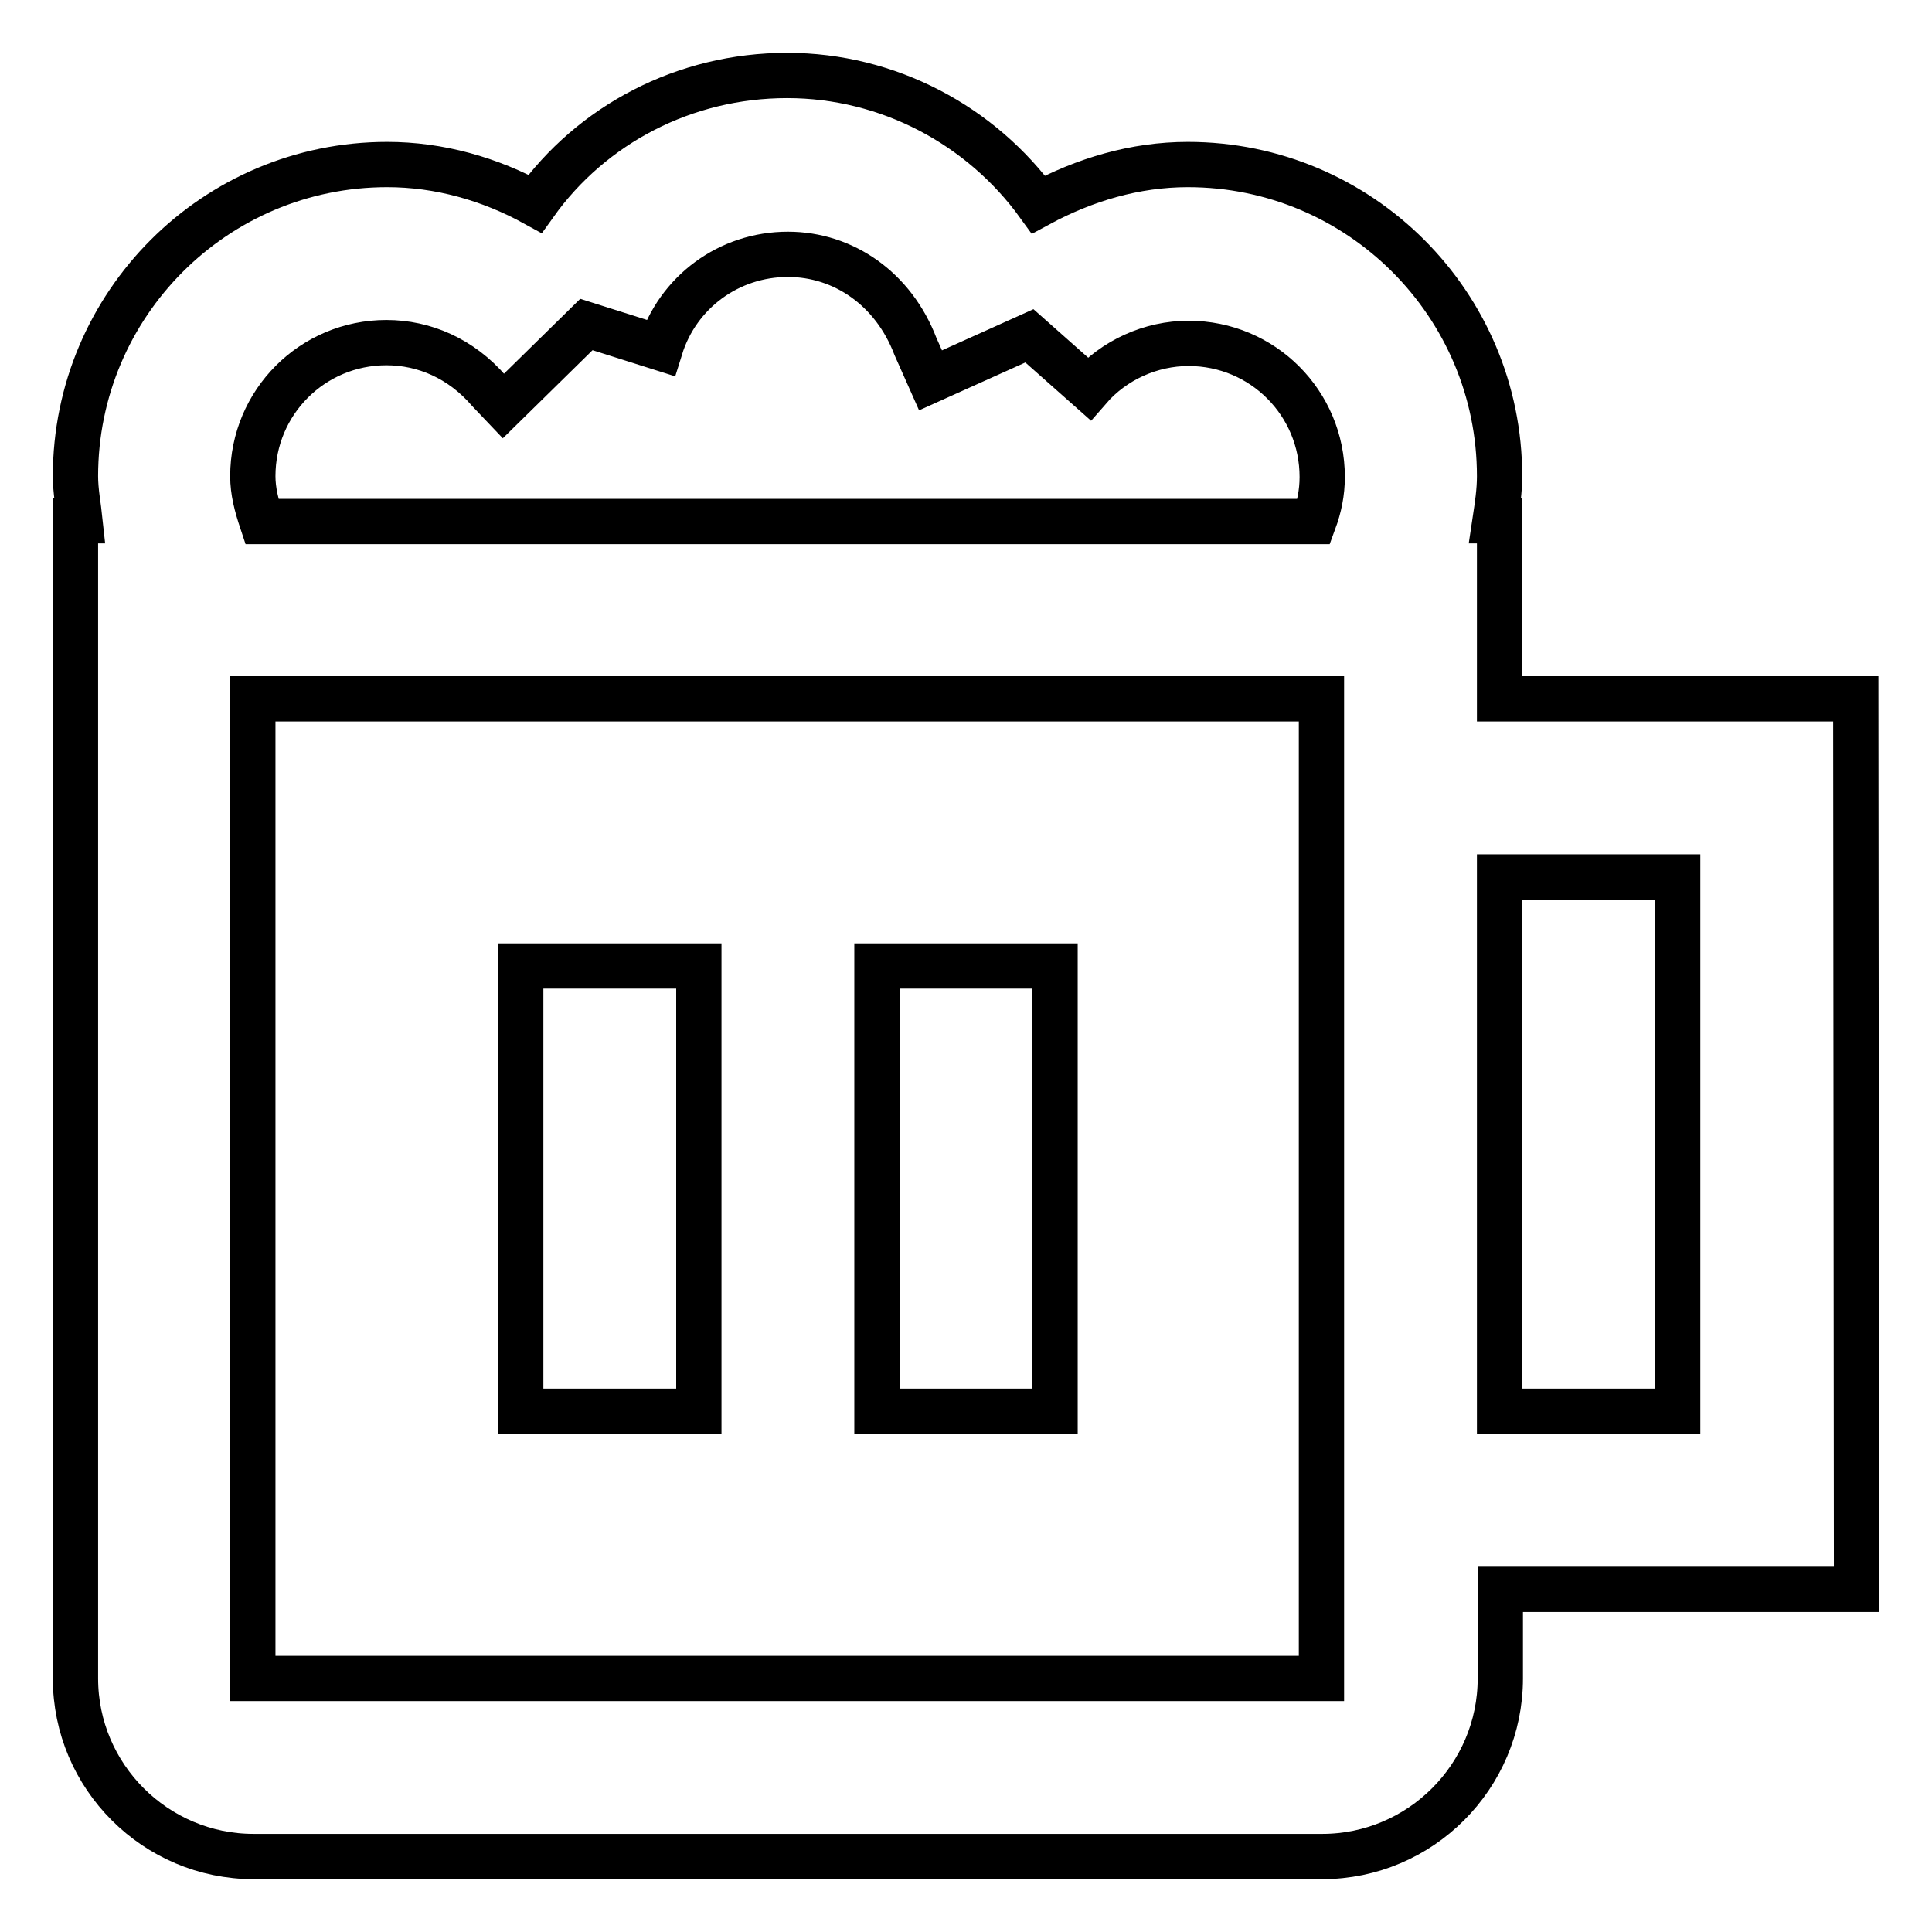 <?xml version="1.0" encoding="utf-8"?>
<!-- Svg Vector Icons : http://www.onlinewebfonts.com/icon -->
<!DOCTYPE svg PUBLIC "-//W3C//DTD SVG 1.1//EN" "http://www.w3.org/Graphics/SVG/1.1/DTD/svg11.dtd">
<svg version="1.1" xmlns="http://www.w3.org/2000/svg" xmlns:xlink="http://www.w3.org/1999/xlink" x="0px" y="0px" viewBox="0 0 256 256" enable-background="new 0 0 256 256" xml:space="preserve">
<g> <path stroke-width="6" fill-opacity="0" stroke="#000000"  d="M245.9,92.6h-47.2V69h-0.6c0.3-2,0.6-3.9,0.6-5.9c0-22.8-18.5-41.3-41.3-41.3c-7,0-13.7,2-19.8,5.3 C130,16.6,117.7,10,104.3,10c-13.6,0-25.9,6.5-33.4,17c-6-3.3-12.7-5.2-19.6-5.2C28.5,21.8,10,40.3,10,63.1c0,2,0.4,4,0.6,5.9H10 v153.4c0,13,10.6,23.6,23.6,23.6h141.6c13,0,23.6-10.6,23.6-23.6v-11.8H246L245.9,92.6L245.9,92.6z M33.5,63.1 c0-9.8,7.9-17.7,17.7-17.7c5,0,9.9,2.1,13.6,6.4l1.9,2l11-10.8l9.8,3.1c2.3-7.4,9.1-12.4,16.9-12.4c7.4,0,14,4.6,16.9,12.2l2,4.5 l13.1-5.9l7.9,7c3.3-3.8,8.2-6,13.2-6c9.8,0,17.7,7.9,17.7,17.7c0,2.1-0.4,4-1.1,5.9H34.7C34,67,33.5,65.1,33.5,63.1z M33.5,222.4 V92.6h141.6v129.8L33.5,222.4L33.5,222.4z M222.3,187h-23.6v-70.8h23.6V187L222.3,187z M69,128h23.6v59H69V128z M116.2,128h23.6v59 h-23.6V128z"/></g>
</svg>